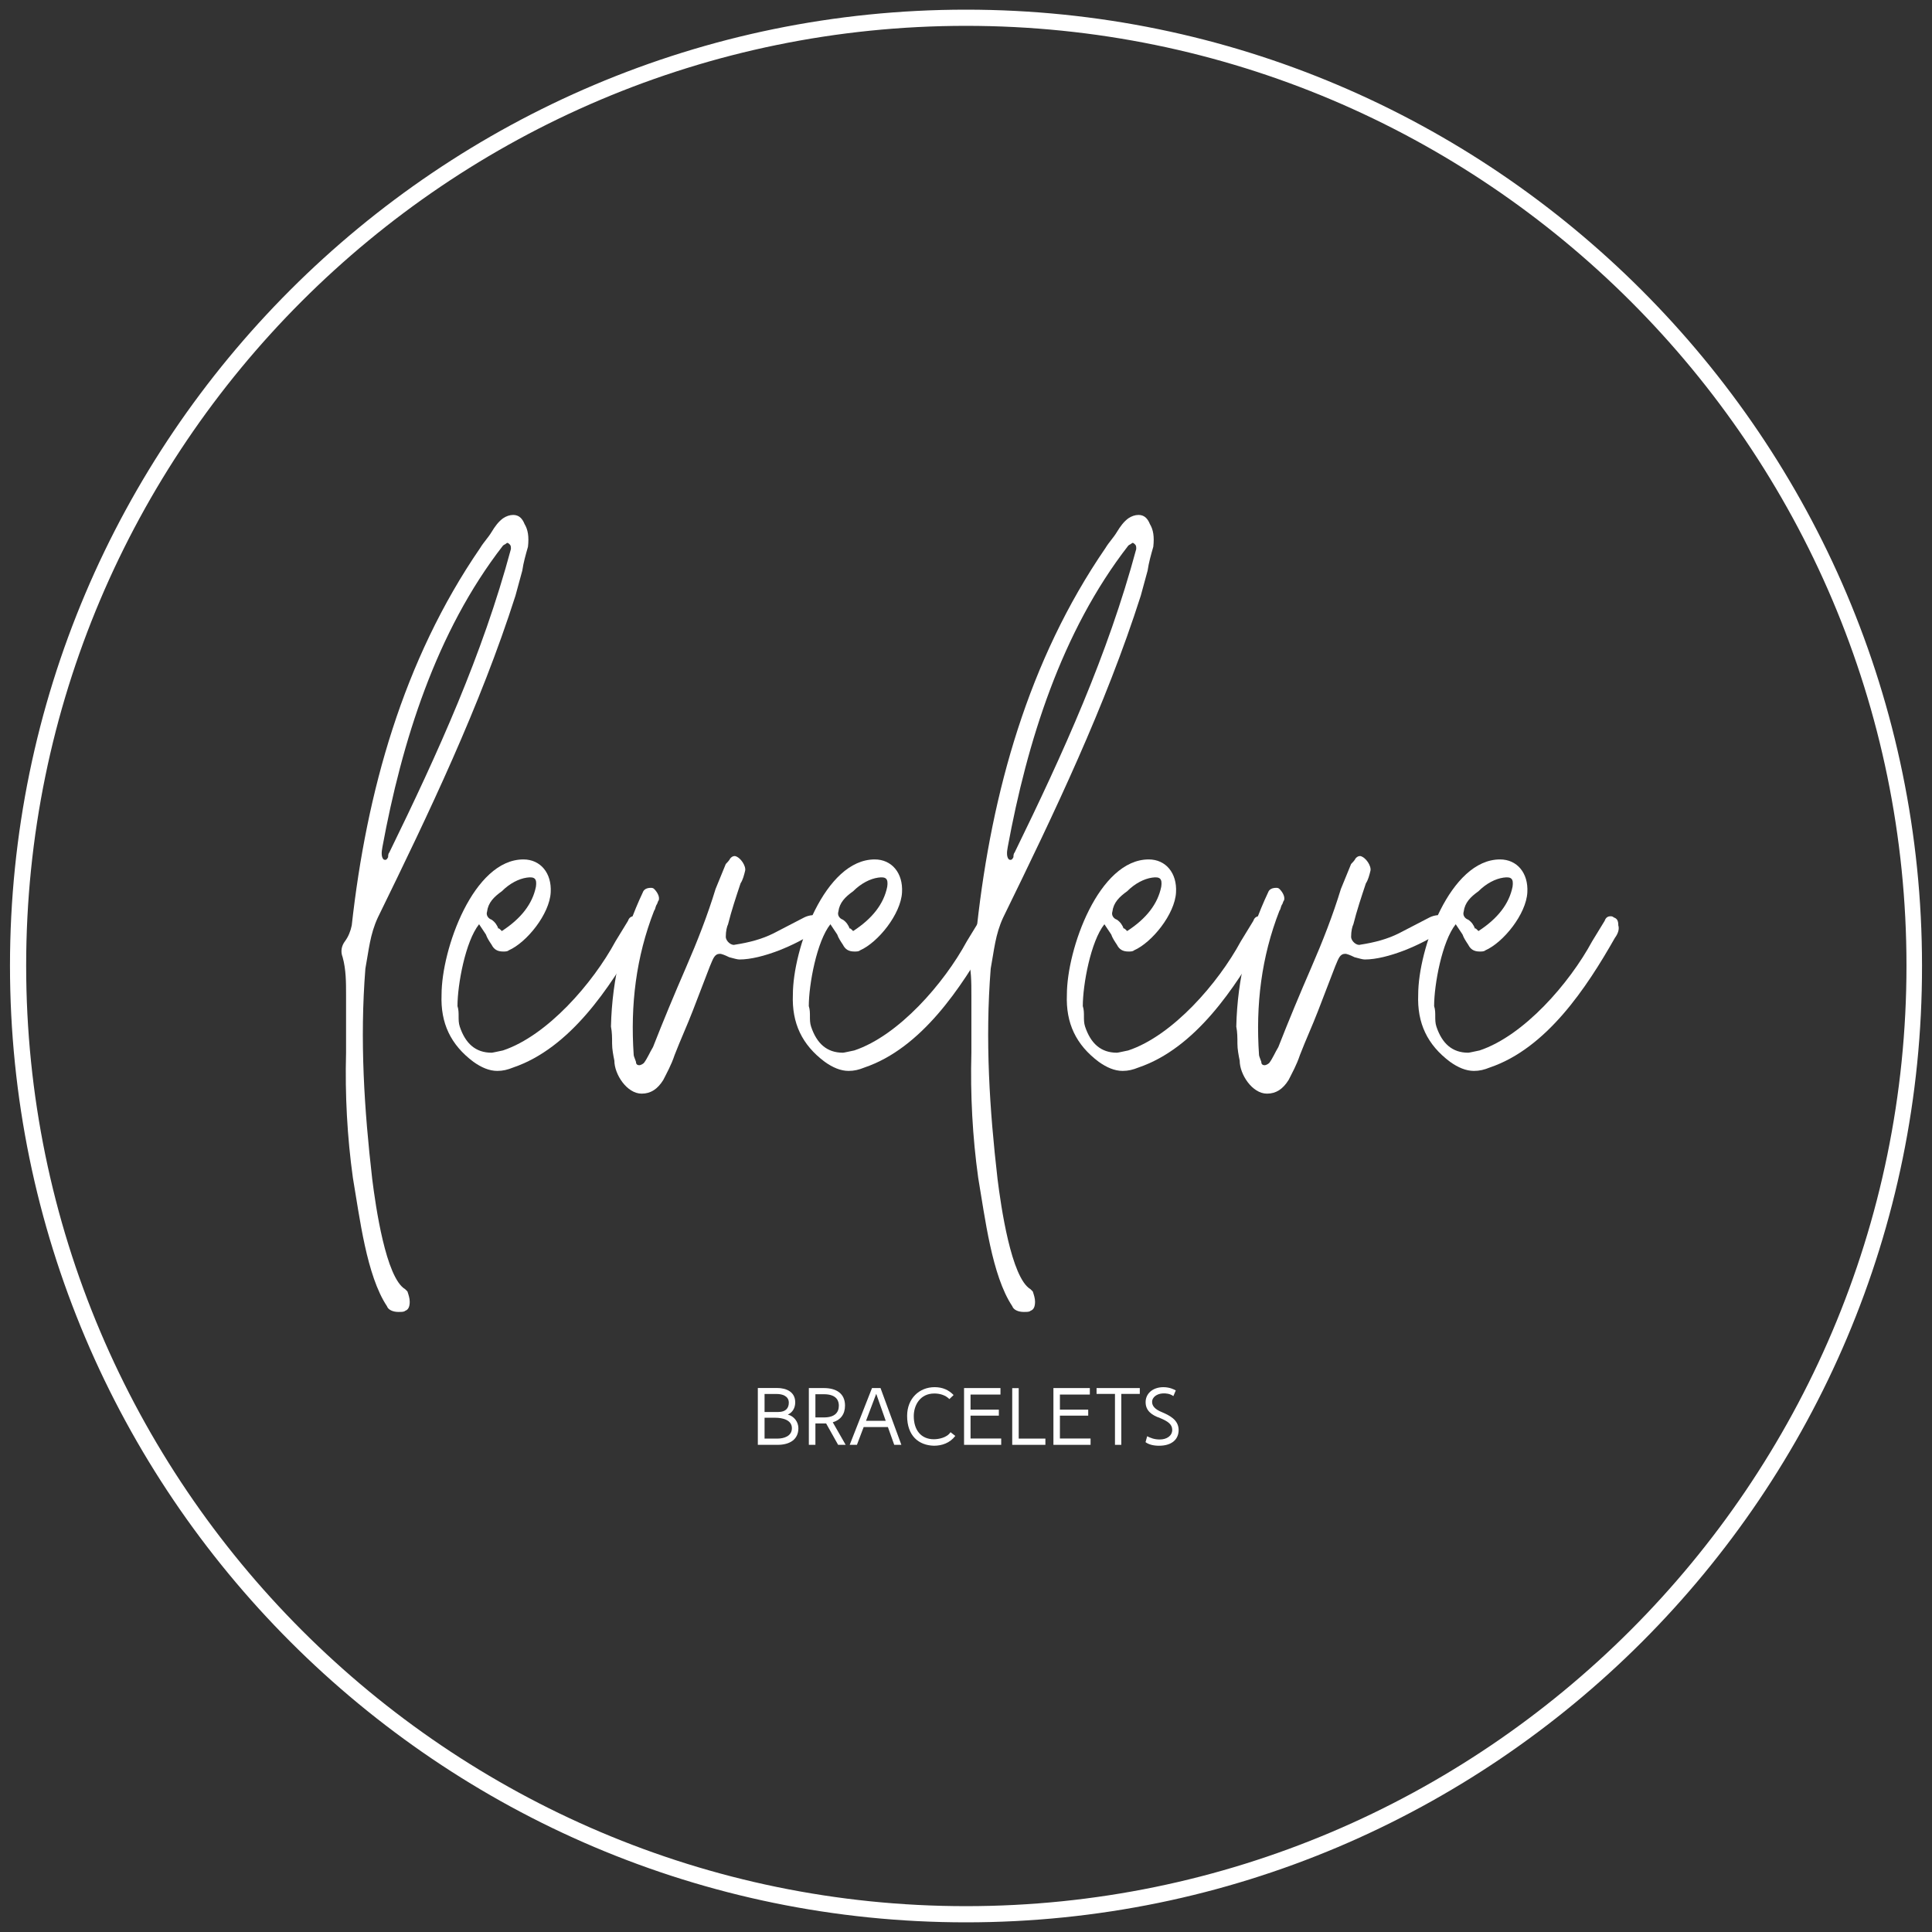 <?xml version="1.0" encoding="utf-8"?>
<!-- Generator: Adobe Illustrator 17.0.0, SVG Export Plug-In . SVG Version: 6.00 Build 0)  -->
<!DOCTYPE svg PUBLIC "-//W3C//DTD SVG 1.1//EN" "http://www.w3.org/Graphics/SVG/1.1/DTD/svg11.dtd">
<svg version="1.1" id="Layer_1" xmlns="http://www.w3.org/2000/svg" xmlns:xlink="http://www.w3.org/1999/xlink" x="0px" y="0px"
	 width="500px" height="500px" viewBox="0 0 500 500" enable-background="new 0 0 500 500" xml:space="preserve">
<rect x="0" y="0" width="500" height="500" fill="#333333" stroke="none"/>
<g>
	<path fill="#FFFFFF" d="M99.269,222.42c-0.588-0.589-0.588-1.765-0.294-3.237c5.002-27.07,13.829-55.612,31.19-77.974
		c0.294-0.294,0.589-0.294,0.883-0.588s0.588,0,0.883,0.294s0.294,0.589,0.294,1.177c-7.356,27.364-18.831,52.669-31.484,78.562
		c-0.294,0.294-0.294,0.883-0.294,1.177C100.151,222.42,99.857,222.714,99.269,222.42z M103.094,339.528
		c0.883,0,1.471,0,1.765-0.294c0.883-0.294,1.177-1.177,1.177-2.354c0-0.883-0.294-1.765-0.588-2.648l-0.588-0.589
		c-5.002-2.942-7.65-21.48-8.533-28.541c-2.06-17.949-3.237-35.897-1.765-54.435c0.883-4.708,1.177-8.827,3.237-13.241
		c13.241-27.07,26.482-54.729,35.603-83.27c0.588-2.06,1.177-4.414,1.765-6.473c0.294-2.06,0.883-4.119,1.471-6.179
		c0.294-2.648,0-4.414-0.883-5.885c-0.589-1.471-1.471-2.354-2.942-2.354c-0.883,0-1.765,0.294-2.648,0.883
		c-1.177,0.883-2.06,2.06-2.942,3.531c-0.883,1.471-2.06,2.648-2.942,4.119c-20.008,29.13-29.424,63.262-33.249,97.688
		c-0.294,1.471-0.883,2.942-1.765,4.119c-0.883,1.177-1.177,2.648-0.588,4.119c0.883,3.237,0.883,6.473,0.883,9.71v15.006
		c-0.294,10.887,0.294,21.774,1.765,32.367c1.765,10.298,3.531,25.305,8.827,33.249C100.446,338.94,101.623,339.528,103.094,339.528
		z"/>
	<path fill="#FFFFFF" d="M129.87,240.957c-0.588-0.589-0.883-0.883-0.883-0.589c-0.294-0.883-0.883-1.765-1.765-2.354
		c-0.883-0.294-1.471-1.177-1.177-2.06c0.294-2.354,1.765-3.825,3.825-5.296c2.06-2.06,4.414-3.237,6.473-3.531
		c2.06-0.294,2.648,0.294,2.354,2.354C137.814,233.895,134.872,237.721,129.87,240.957z M128.693,277.149
		c1.471,0,2.648-0.294,4.119-0.883c14.712-5.002,25.011-20.597,32.367-33.544c0.883-1.177,1.177-2.354,0.883-3.237
		c0-1.177-0.294-1.765-1.177-2.06c-0.294-0.294-0.588-0.294-0.883-0.294c-0.589,0-1.177,0.294-1.471,1.177l-3.237,5.296
		c-5.885,10.887-17.654,24.422-29.13,28.247c-1.471,0.294-2.648,0.588-2.942,0.588c-4.119,0-6.768-2.354-8.239-6.768
		c-0.294-0.883-0.294-1.765-0.294-2.648s0-1.765-0.294-2.648c0-5.591,2.06-16.772,5.591-21.185c0.588,0.883,1.177,1.765,1.765,2.648
		c0.294,0.883,0.883,1.765,1.471,2.648c0.588,1.177,1.471,1.765,2.942,1.765c0.588,0,1.177,0,1.471-0.294
		c4.708-2.06,10.593-9.416,10.887-15.006c0.294-5.002-2.648-8.533-7.062-8.533c-12.947,0-21.185,23.245-21.185,35.015
		c-0.294,7.356,2.354,12.947,8.239,17.36C124.573,276.266,126.633,277.149,128.693,277.149z"/>
	<path fill="#FFFFFF" d="M166.061,283.034c2.354,0,4.119-1.177,5.591-3.531c0.883-1.765,2.06-3.825,2.942-6.473
		c1.471-3.825,3.237-7.65,4.708-11.475c1.471-3.825,2.942-7.65,4.414-11.475c0.883-2.06,1.177-3.237,2.648-3.237
		c0.294,0,1.177,0.294,2.354,0.883c1.177,0.294,2.06,0.588,2.648,0.588c5.885,0,14.712-3.825,19.42-7.062
		c1.471-0.883,2.06-1.765,1.471-3.237c-0.294-0.883-0.883-1.177-1.765-1.177c-0.883,0-1.765,0.294-2.354,0.589l-7.945,4.119
		c-2.942,1.471-6.179,2.354-10.004,2.942c-0.883,0.294-2.354-0.883-2.354-2.06c0-1.471,0.294-2.648,0.588-3.237
		c0.883-3.531,2.06-7.062,3.237-10.593c0.589-0.883,0.883-2.06,1.177-3.237s-1.177-3.531-2.648-3.825
		c-0.588,0-0.883,0.294-1.177,0.588c-0.294,0.588-0.883,1.177-1.177,1.471l-2.648,6.473c-2.06,6.768-4.708,13.535-7.65,20.303
		c-2.942,6.768-5.885,13.829-8.533,20.597c-0.883,1.471-1.471,2.942-2.354,4.119c-0.294,0.294-0.883,0.588-1.177,0.588
		c-0.589,0-0.883-0.294-0.883-0.883c-0.294-0.883-0.588-1.471-0.588-1.765c-0.883-12.947,0.588-25.305,5.296-37.369
		c0.294-0.294,0.294-0.883,0.589-1.471c0.294-0.294,0.294-0.883,0.588-1.177c0.294-0.883-0.294-2.06-1.177-2.942
		c-0.294-0.294-0.588-0.294-0.883-0.294c-0.883,0-1.765,0.294-2.06,1.177c-5.002,10.593-7.945,22.068-8.239,34.72
		c0.294,1.471,0.294,2.942,0.294,4.414c0,1.471,0.294,2.942,0.589,4.414C159,278.032,162.236,283.034,166.061,283.034z"/>
	<path fill="#FFFFFF" d="M220.79,240.957c-0.588-0.589-0.883-0.883-0.883-0.589c-0.294-0.883-0.883-1.765-1.765-2.354
		c-0.883-0.294-1.471-1.177-1.177-2.06c0.294-2.354,1.765-3.825,3.825-5.296c2.06-2.06,4.414-3.237,6.473-3.531
		c2.06-0.294,2.648,0.294,2.354,2.354C228.735,233.895,225.792,237.721,220.79,240.957z M219.613,277.149
		c1.471,0,2.648-0.294,4.119-0.883c14.712-5.002,25.011-20.597,32.367-33.544c0.883-1.177,1.177-2.354,0.883-3.237
		c0-1.177-0.294-1.765-1.177-2.06c-0.294-0.294-0.588-0.294-0.883-0.294c-0.589,0-1.177,0.294-1.471,1.177l-3.237,5.296
		c-5.885,10.887-17.654,24.422-29.13,28.247c-1.471,0.294-2.648,0.588-2.942,0.588c-4.119,0-6.768-2.354-8.239-6.768
		c-0.294-0.883-0.294-1.765-0.294-2.648s0-1.765-0.294-2.648c0-5.591,2.06-16.772,5.591-21.185c0.588,0.883,1.177,1.765,1.765,2.648
		c0.294,0.883,0.883,1.765,1.471,2.648c0.588,1.177,1.471,1.765,2.942,1.765c0.588,0,1.177,0,1.471-0.294
		c4.708-2.06,10.593-9.416,10.887-15.006c0.294-5.002-2.648-8.533-7.062-8.533c-12.947,0-21.185,23.245-21.185,35.015
		c-0.294,7.356,2.354,12.947,8.239,17.36C215.494,276.266,217.554,277.149,219.613,277.149z"/>
	<path fill="#FFFFFF" d="M261.101,222.42c-0.589-0.589-0.589-1.765-0.294-3.237c5.002-27.07,13.829-55.612,31.19-77.974
		c0.294-0.294,0.589-0.294,0.883-0.588c0.294-0.294,0.588,0,0.883,0.294c0.294,0.294,0.294,0.589,0.294,1.177
		c-7.356,27.364-18.831,52.669-31.484,78.562c-0.294,0.294-0.294,0.883-0.294,1.177C261.984,222.42,261.69,222.714,261.101,222.42z
		 M264.927,339.528c0.883,0,1.471,0,1.765-0.294c0.883-0.294,1.177-1.177,1.177-2.354c0-0.883-0.294-1.765-0.588-2.648l-0.589-0.589
		c-5.002-2.942-7.65-21.48-8.533-28.541c-2.06-17.949-3.237-35.897-1.765-54.435c0.883-4.708,1.177-8.827,3.237-13.241
		c13.241-27.07,26.482-54.729,35.603-83.27c0.588-2.06,1.177-4.414,1.765-6.473c0.294-2.06,0.883-4.119,1.471-6.179
		c0.294-2.648,0-4.414-0.883-5.885c-0.589-1.471-1.471-2.354-2.942-2.354c-0.883,0-1.765,0.294-2.648,0.883
		c-1.177,0.883-2.06,2.06-2.942,3.531c-0.883,1.471-2.06,2.648-2.942,4.119c-20.008,29.13-29.424,63.262-33.249,97.688
		c-0.294,1.471-0.883,2.942-1.765,4.119c-0.883,1.177-1.177,2.648-0.589,4.119c0.883,3.237,0.883,6.473,0.883,9.71v15.006
		c-0.294,10.887,0.294,21.774,1.765,32.367c1.765,10.298,3.531,25.305,8.827,33.249C262.278,338.94,263.455,339.528,264.927,339.528
		z"/>
	<path fill="#FFFFFF" d="M291.703,240.957c-0.588-0.589-0.883-0.883-0.883-0.589c-0.294-0.883-0.883-1.765-1.765-2.354
		c-0.883-0.294-1.471-1.177-1.177-2.06c0.294-2.354,1.765-3.825,3.825-5.296c2.06-2.06,4.414-3.237,6.473-3.531
		c2.06-0.294,2.648,0.294,2.354,2.354C299.647,233.895,296.705,237.721,291.703,240.957z M290.526,277.149
		c1.471,0,2.648-0.294,4.119-0.883c14.712-5.002,25.011-20.597,32.367-33.544c0.883-1.177,1.177-2.354,0.883-3.237
		c0-1.177-0.294-1.765-1.177-2.06c-0.294-0.294-0.588-0.294-0.883-0.294c-0.589,0-1.177,0.294-1.471,1.177l-3.237,5.296
		c-5.885,10.887-17.655,24.422-29.13,28.247c-1.471,0.294-2.648,0.588-2.942,0.588c-4.119,0-6.768-2.354-8.239-6.768
		c-0.294-0.883-0.294-1.765-0.294-2.648s0-1.765-0.294-2.648c0-5.591,2.06-16.772,5.591-21.185c0.588,0.883,1.177,1.765,1.765,2.648
		c0.294,0.883,0.883,1.765,1.471,2.648c0.588,1.177,1.471,1.765,2.942,1.765c0.588,0,1.177,0,1.471-0.294
		c4.708-2.06,10.593-9.416,10.887-15.006c0.294-5.002-2.648-8.533-7.062-8.533c-12.947,0-21.185,23.245-21.185,35.015
		c-0.294,7.356,2.354,12.947,8.239,17.36C286.406,276.266,288.466,277.149,290.526,277.149z"/>
	<path fill="#FFFFFF" d="M327.894,283.034c2.354,0,4.119-1.177,5.591-3.531c0.883-1.765,2.06-3.825,2.942-6.473
		c1.471-3.825,3.237-7.65,4.708-11.475c1.471-3.825,2.942-7.65,4.414-11.475c0.883-2.06,1.177-3.237,2.648-3.237
		c0.294,0,1.177,0.294,2.354,0.883c1.177,0.294,2.06,0.588,2.648,0.588c5.885,0,14.712-3.825,19.42-7.062
		c1.471-0.883,2.06-1.765,1.471-3.237c-0.294-0.883-0.883-1.177-1.765-1.177c-0.883,0-1.765,0.294-2.354,0.589l-7.945,4.119
		c-2.942,1.471-6.179,2.354-10.004,2.942c-0.883,0.294-2.354-0.883-2.354-2.06c0-1.471,0.294-2.648,0.588-3.237
		c0.883-3.531,2.06-7.062,3.237-10.593c0.589-0.883,0.883-2.06,1.177-3.237c0.294-1.177-1.177-3.531-2.648-3.825
		c-0.588,0-0.883,0.294-1.177,0.588c-0.294,0.588-0.883,1.177-1.177,1.471l-2.648,6.473c-2.06,6.768-4.708,13.535-7.65,20.303
		c-2.942,6.768-5.885,13.829-8.533,20.597c-0.883,1.471-1.471,2.942-2.354,4.119c-0.294,0.294-0.883,0.588-1.177,0.588
		c-0.589,0-0.883-0.294-0.883-0.883c-0.294-0.883-0.588-1.471-0.588-1.765c-0.883-12.947,0.588-25.305,5.296-37.369
		c0.294-0.294,0.294-0.883,0.589-1.471c0.294-0.294,0.294-0.883,0.589-1.177c0.294-0.883-0.294-2.06-1.177-2.942
		c-0.294-0.294-0.588-0.294-0.883-0.294c-0.883,0-1.765,0.294-2.06,1.177c-5.002,10.593-7.945,22.068-8.239,34.72
		c0.294,1.471,0.294,2.942,0.294,4.414c0,1.471,0.294,2.942,0.589,4.414C320.832,278.032,324.069,283.034,327.894,283.034z"/>
	<path fill="#FFFFFF" d="M382.623,240.957c-0.588-0.589-0.883-0.883-0.883-0.589c-0.294-0.883-0.883-1.765-1.765-2.354
		c-0.883-0.294-1.471-1.177-1.177-2.06c0.294-2.354,1.765-3.825,3.825-5.296c2.06-2.06,4.414-3.237,6.473-3.531
		c2.06-0.294,2.648,0.294,2.354,2.354C390.568,233.895,387.625,237.721,382.623,240.957z M381.446,277.149
		c1.471,0,2.648-0.294,4.119-0.883c14.712-5.002,25.011-20.597,32.367-33.544c0.883-1.177,1.177-2.354,0.883-3.237
		c0-1.177-0.294-1.765-1.177-2.06c-0.294-0.294-0.588-0.294-0.883-0.294c-0.588,0-1.177,0.294-1.471,1.177l-3.237,5.296
		c-5.885,10.887-17.655,24.422-29.13,28.247c-1.471,0.294-2.648,0.588-2.942,0.588c-4.119,0-6.768-2.354-8.239-6.768
		c-0.294-0.883-0.294-1.765-0.294-2.648s0-1.765-0.294-2.648c0-5.591,2.06-16.772,5.591-21.185c0.588,0.883,1.177,1.765,1.765,2.648
		c0.294,0.883,0.883,1.765,1.471,2.648c0.588,1.177,1.471,1.765,2.942,1.765c0.588,0,1.177,0,1.471-0.294
		c4.708-2.06,10.593-9.416,10.887-15.006c0.294-5.002-2.648-8.533-7.062-8.533c-12.947,0-21.185,23.245-21.185,35.015
		c-0.294,7.356,2.354,12.947,8.239,17.36C377.327,276.266,379.386,277.149,381.446,277.149z"/>
	<path fill="#FFFFFF" d="M250,6.688C115.822,6.688,6.771,115.739,6.771,249.916S115.99,493.312,250,493.312
		s243.396-109.218,243.396-243.396S384.178,6.688,250,6.688z M250,497.5C113.645,497.5,2.584,386.439,2.584,249.916
		S113.645,2.5,250,2.5s247.416,111.061,247.416,247.416C497.584,386.439,386.523,497.5,250,497.5z"/>
	<path fill="#FFFFFF" d="M197.868,366.912h2.813c1.742,0,4.261,0.525,4.261,2.708c0,2.078-2.099,2.687-3.715,2.687h-3.359V366.912z
		 M201.415,365.422h-3.548v-4.66h3.191c1.28,0,3.086,0.462,3.086,2.246C204.144,364.351,203.43,365.422,201.415,365.422z
		 M206.621,369.62c0-1.616-1.092-3.107-2.729-3.527c1.26-0.567,1.91-1.763,1.91-3.17c0-2.687-2.246-3.715-4.744-3.715h-4.933v14.715
		h5.101C204.333,373.923,206.621,372.58,206.621,369.62z"/>
	<path fill="#FFFFFF" d="M213.252,366.828h-2.225v-6.004h2.183c3.527,0,3.883,1.952,3.883,2.96
		C217.093,365.527,216.044,366.828,213.252,366.828z M211.027,368.382h2.771l3.107,5.542h1.952l-3.338-5.836
		c1.994-0.588,3.17-2.057,3.17-4.324c0-3.191-2.33-4.534-5.458-4.534h-3.904v14.694h1.7V368.382z"/>
	<path fill="#FFFFFF" d="M224.123,367.71l2.645-6.99l2.456,6.99H224.123z M221.772,373.923l1.742-4.597h6.276l1.637,4.597h1.847
		l-5.395-14.694h-2.204l-5.773,14.694H221.772z"/>
	<path fill="#FFFFFF" d="M241.69,372.475c-3.38,0-5.206-2.435-5.206-5.983c0-2.771,1.595-5.857,5.332-5.857
		c1.343,0,2.834,0.378,3.883,1.448l1.092-1.05c-1.28-1.322-2.813-2.015-4.87-2.036c-4.03-0.021-7.158,2.96-7.158,7.431
		c0,5.164,2.981,7.62,6.927,7.725c2.078,0,4.135-0.693,5.542-2.54l-1.238-0.966C245.069,372.097,242.865,372.475,241.69,372.475z"/>
	<polygon fill="#FFFFFF" points="259.11,372.286 251.175,372.286 251.175,366.367 258.501,366.367 258.501,364.813 251.175,364.813 
		251.175,360.909 258.921,360.909 258.921,359.229 249.496,359.229 249.496,373.923 259.11,373.923 	"/>
	<polygon fill="#FFFFFF" points="270.548,373.923 270.548,372.307 263.642,372.307 263.642,359.25 261.962,359.25 261.962,373.923 	
		"/>
	<polygon fill="#FFFFFF" points="282.238,372.286 274.303,372.286 274.303,366.367 281.629,366.367 281.629,364.813 
		274.303,364.813 274.303,360.909 282.049,360.909 282.049,359.229 272.624,359.229 272.624,373.923 282.238,373.923 	"/>
	<polygon fill="#FFFFFF" points="283.789,360.741 288.554,360.741 288.554,373.923 290.191,373.923 290.191,360.741 
		294.977,360.741 294.977,359.229 283.789,359.229 	"/>
	<path fill="#FFFFFF" d="M305.03,369.998c-0.063-2.582-2.393-3.715-4.429-4.576c-1.637-0.672-2.414-1.532-2.435-2.54
		c-0.042-1.343,1.322-2.204,2.771-2.267c0.861-0.042,1.847,0.063,2.729,0.693l0.63-1.469c-0.315-0.168-1.49-0.84-3.212-0.84
		c-2.792,0-4.66,1.7-4.597,3.988c0.042,2.057,1.49,3.233,3.757,4.009c1.994,0.84,3.107,1.595,3.128,3.023
		c0.021,1.574-1.427,2.519-3.233,2.519c-1.427,0-2.435-0.42-3.254-0.84l-0.42,1.532c0.84,0.63,2.078,0.924,3.506,0.924
		C303.371,374.154,305.072,372.412,305.03,369.998z"/>
</g>
</svg>
